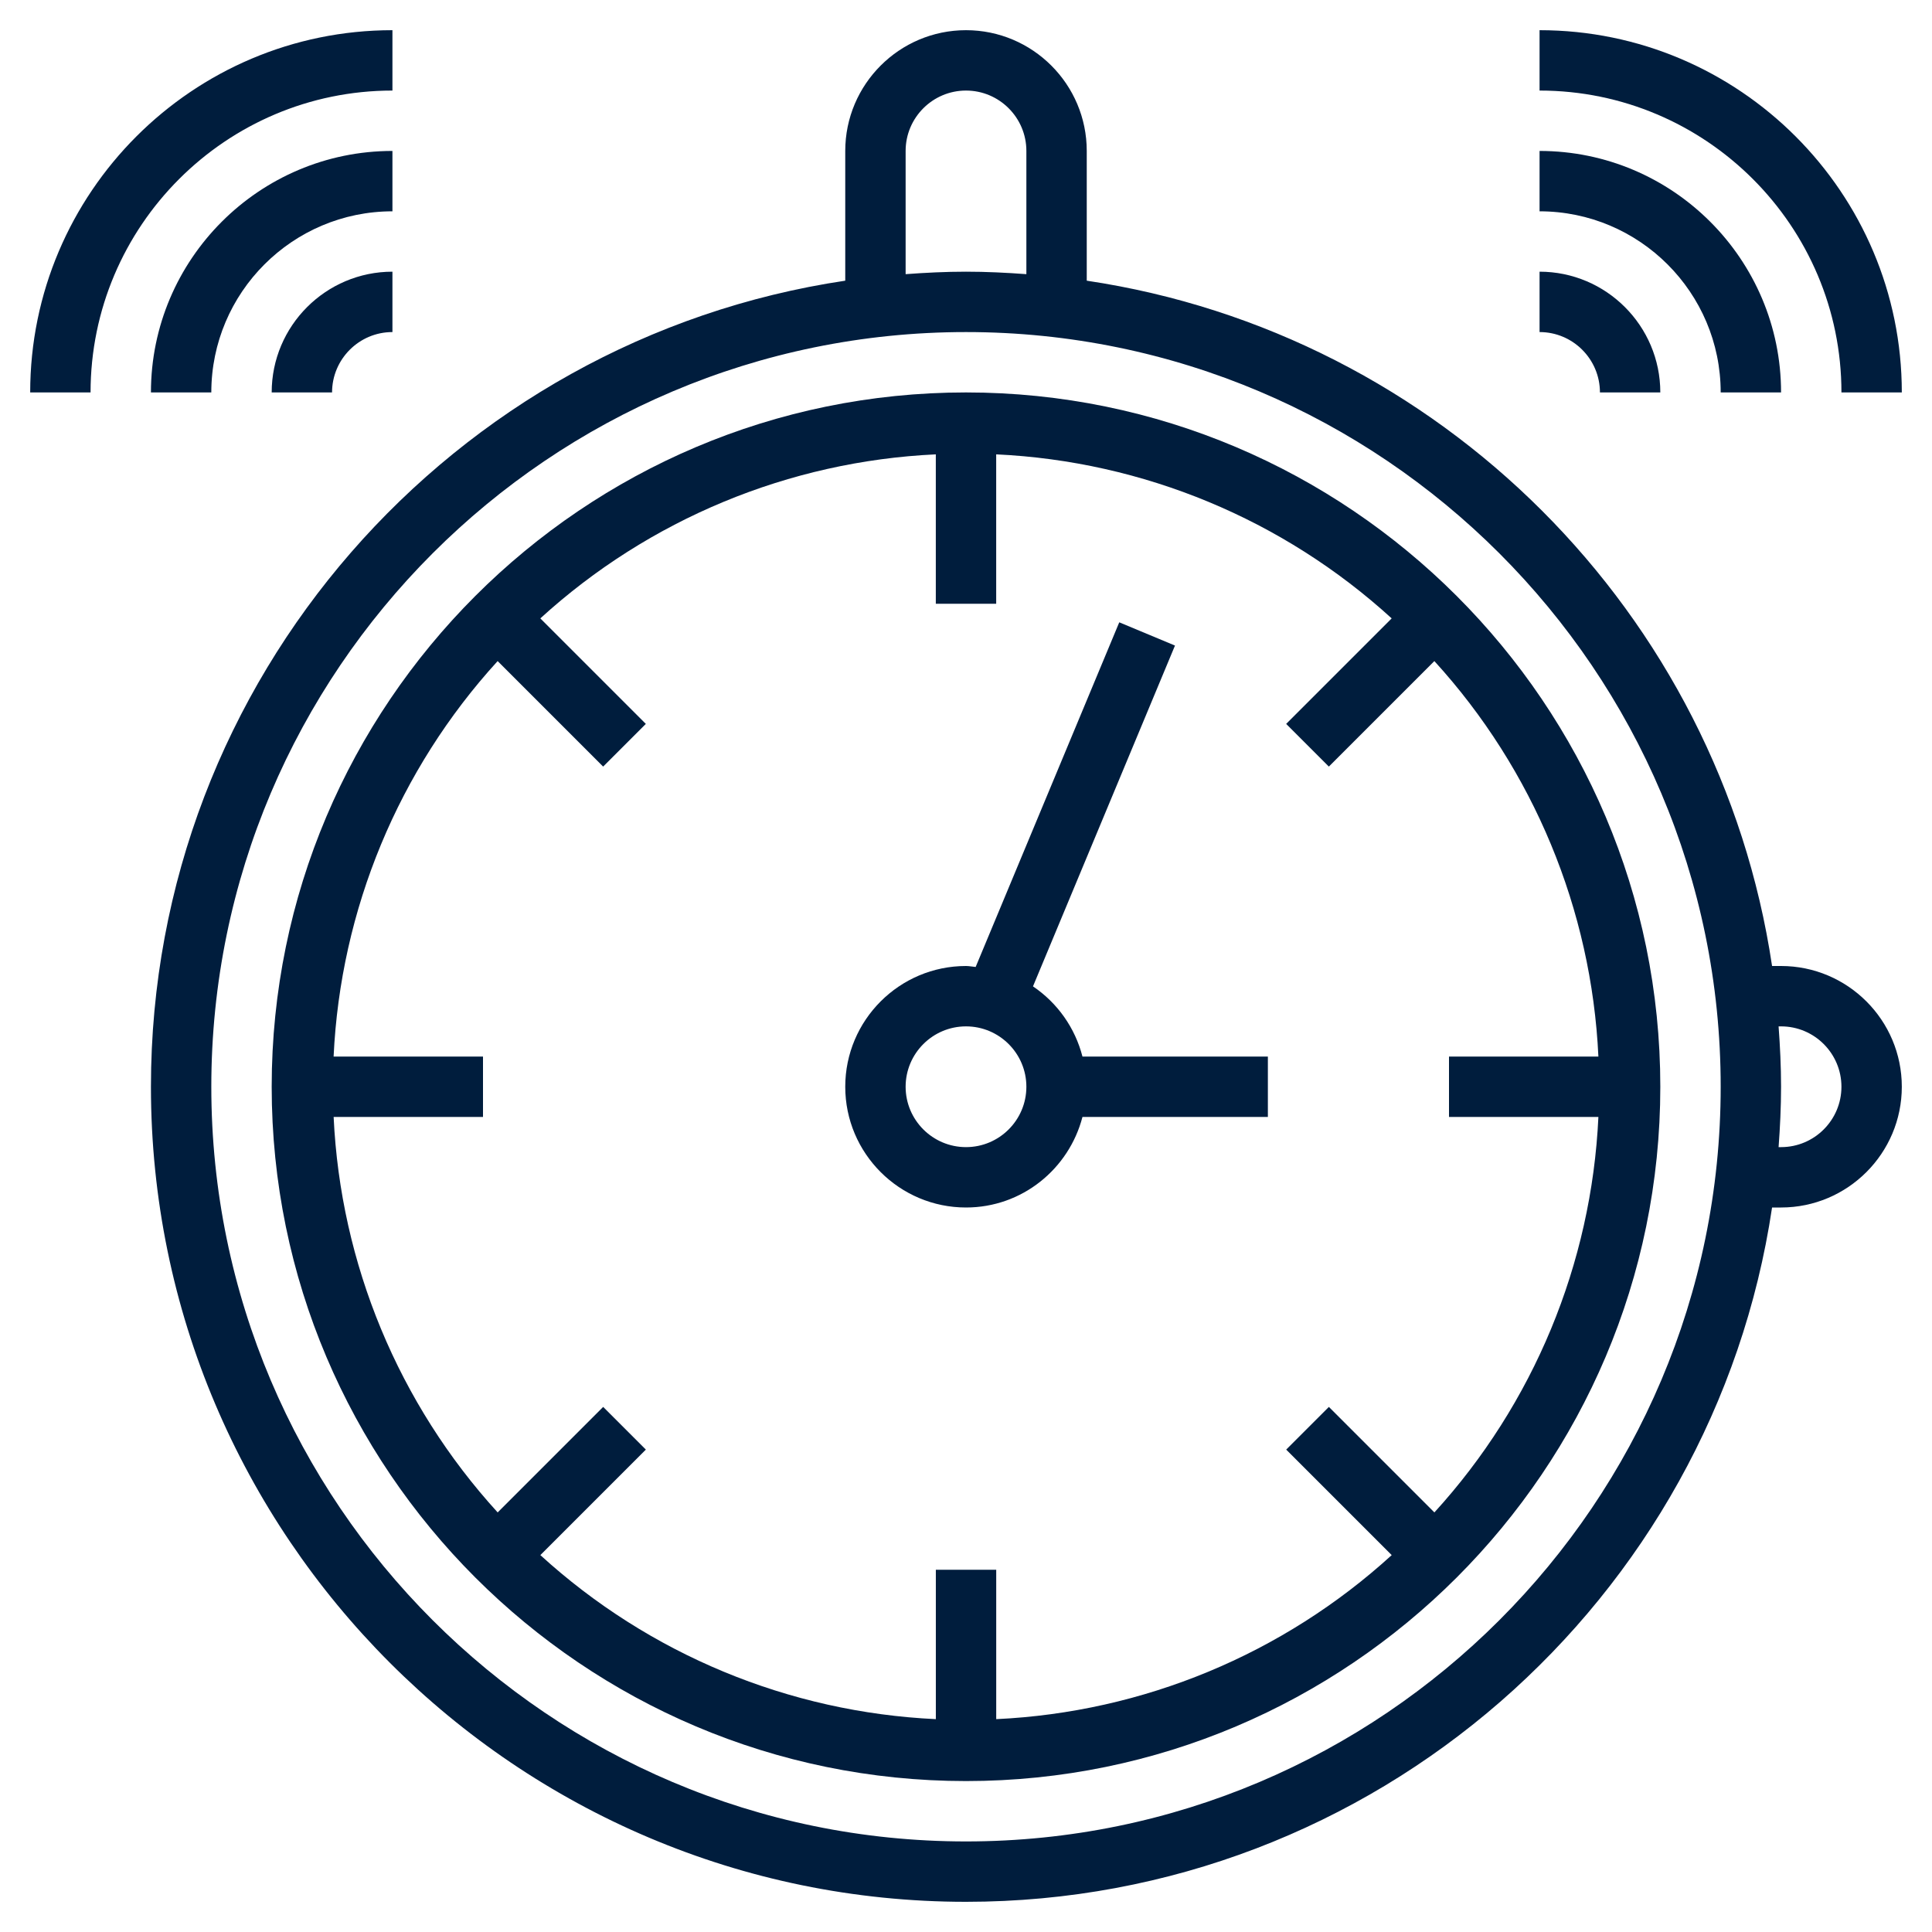 <?xml version="1.0" encoding="UTF-8"?> <svg xmlns="http://www.w3.org/2000/svg" width="512" height="512" viewBox="0 0 512 512" fill="none"><path d="M256 104C154.536 104 72 186.536 72 288C72 389.464 154.536 472 256 472C357.464 472 440 389.464 440 288C440 186.536 357.464 104 256 104ZM380.128 400.808L352.168 372.848L340.856 384.16L368.816 412.12C340.02 438.392 302.945 453.77 264.008 455.592V416H248.008V455.592C209.07 453.773 171.994 438.395 143.2 412.12L171.16 384.16L159.848 372.848L131.888 400.808C105.616 372.012 90.238 334.937 88.416 296H128V280H88.408C90.227 241.062 105.605 203.986 131.88 175.192L159.84 203.152L171.152 191.84L143.192 163.88C171.988 137.608 209.063 122.23 248 120.408V160H264V120.408C302.938 122.227 340.014 137.605 368.808 163.88L340.848 191.84L352.16 203.152L380.12 175.192C406.392 203.988 421.77 241.063 423.592 280H384V296H423.592C421.776 334.937 406.401 372.013 380.128 400.808Z" fill="#001D3D"></path><path d="M273.752 261.4L311.384 171.08L296.616 164.92L258.56 256.256C257.704 256.192 256.88 256 256 256C238.352 256 224 270.352 224 288C224 305.648 238.352 320 256 320C270.872 320 283.288 309.768 286.864 296H336V280H286.864C284.915 272.405 280.25 265.788 273.752 261.4ZM256 304C247.176 304 240 296.824 240 288C240 279.176 247.176 272 256 272C264.824 272 272 279.176 272 288C272 296.824 264.824 304 256 304Z" fill="#001D3D"></path><path d="M472 256H469.616C455.664 162.464 381.536 88.336 288 74.384V40C288 22.352 273.648 8 256 8C238.352 8 224 22.352 224 40V74.384C120.024 89.896 40 179.768 40 288C40 407.104 136.896 504 256 504C364.232 504 454.104 423.976 469.616 320H472C489.648 320 504 305.648 504 288C504 270.352 489.648 256 472 256ZM240 40C240 31.176 247.176 24 256 24C264.824 24 272 31.176 272 40V72.656C266.712 72.264 261.384 72 256 72C250.616 72 245.288 72.264 240 72.656V40ZM256 488C145.72 488 56 398.28 56 288C56 177.72 145.72 88 256 88C366.28 88 456 177.72 456 288C456 398.28 366.28 488 256 488ZM472 304H471.344C471.736 298.712 472 293.384 472 288C472 282.616 471.736 277.288 471.344 272H472C480.824 272 488 279.176 488 288C488 296.824 480.824 304 472 304ZM104 24V8C51.064 8 8 51.064 8 104H24C24 59.888 59.888 24 104 24Z" fill="#001D3D"></path><path d="M104 40C68.712 40 40 68.712 40 104H56C56 77.528 77.528 56 104 56V40Z" fill="#001D3D"></path><path d="M88 104C88 95.176 95.176 88 104 88V72C86.352 72 72 86.352 72 104H88ZM488 104H504C504 51.064 460.936 8 408 8V24C452.112 24 488 59.888 488 104Z" fill="#001D3D"></path><path d="M456 104H472C472 68.712 443.288 40 408 40V56C434.472 56 456 77.528 456 104Z" fill="#001D3D"></path><path d="M424 104H440C440 86.352 425.648 72 408 72V88C416.824 88 424 95.176 424 104Z" fill="#001D3D"></path></svg> 